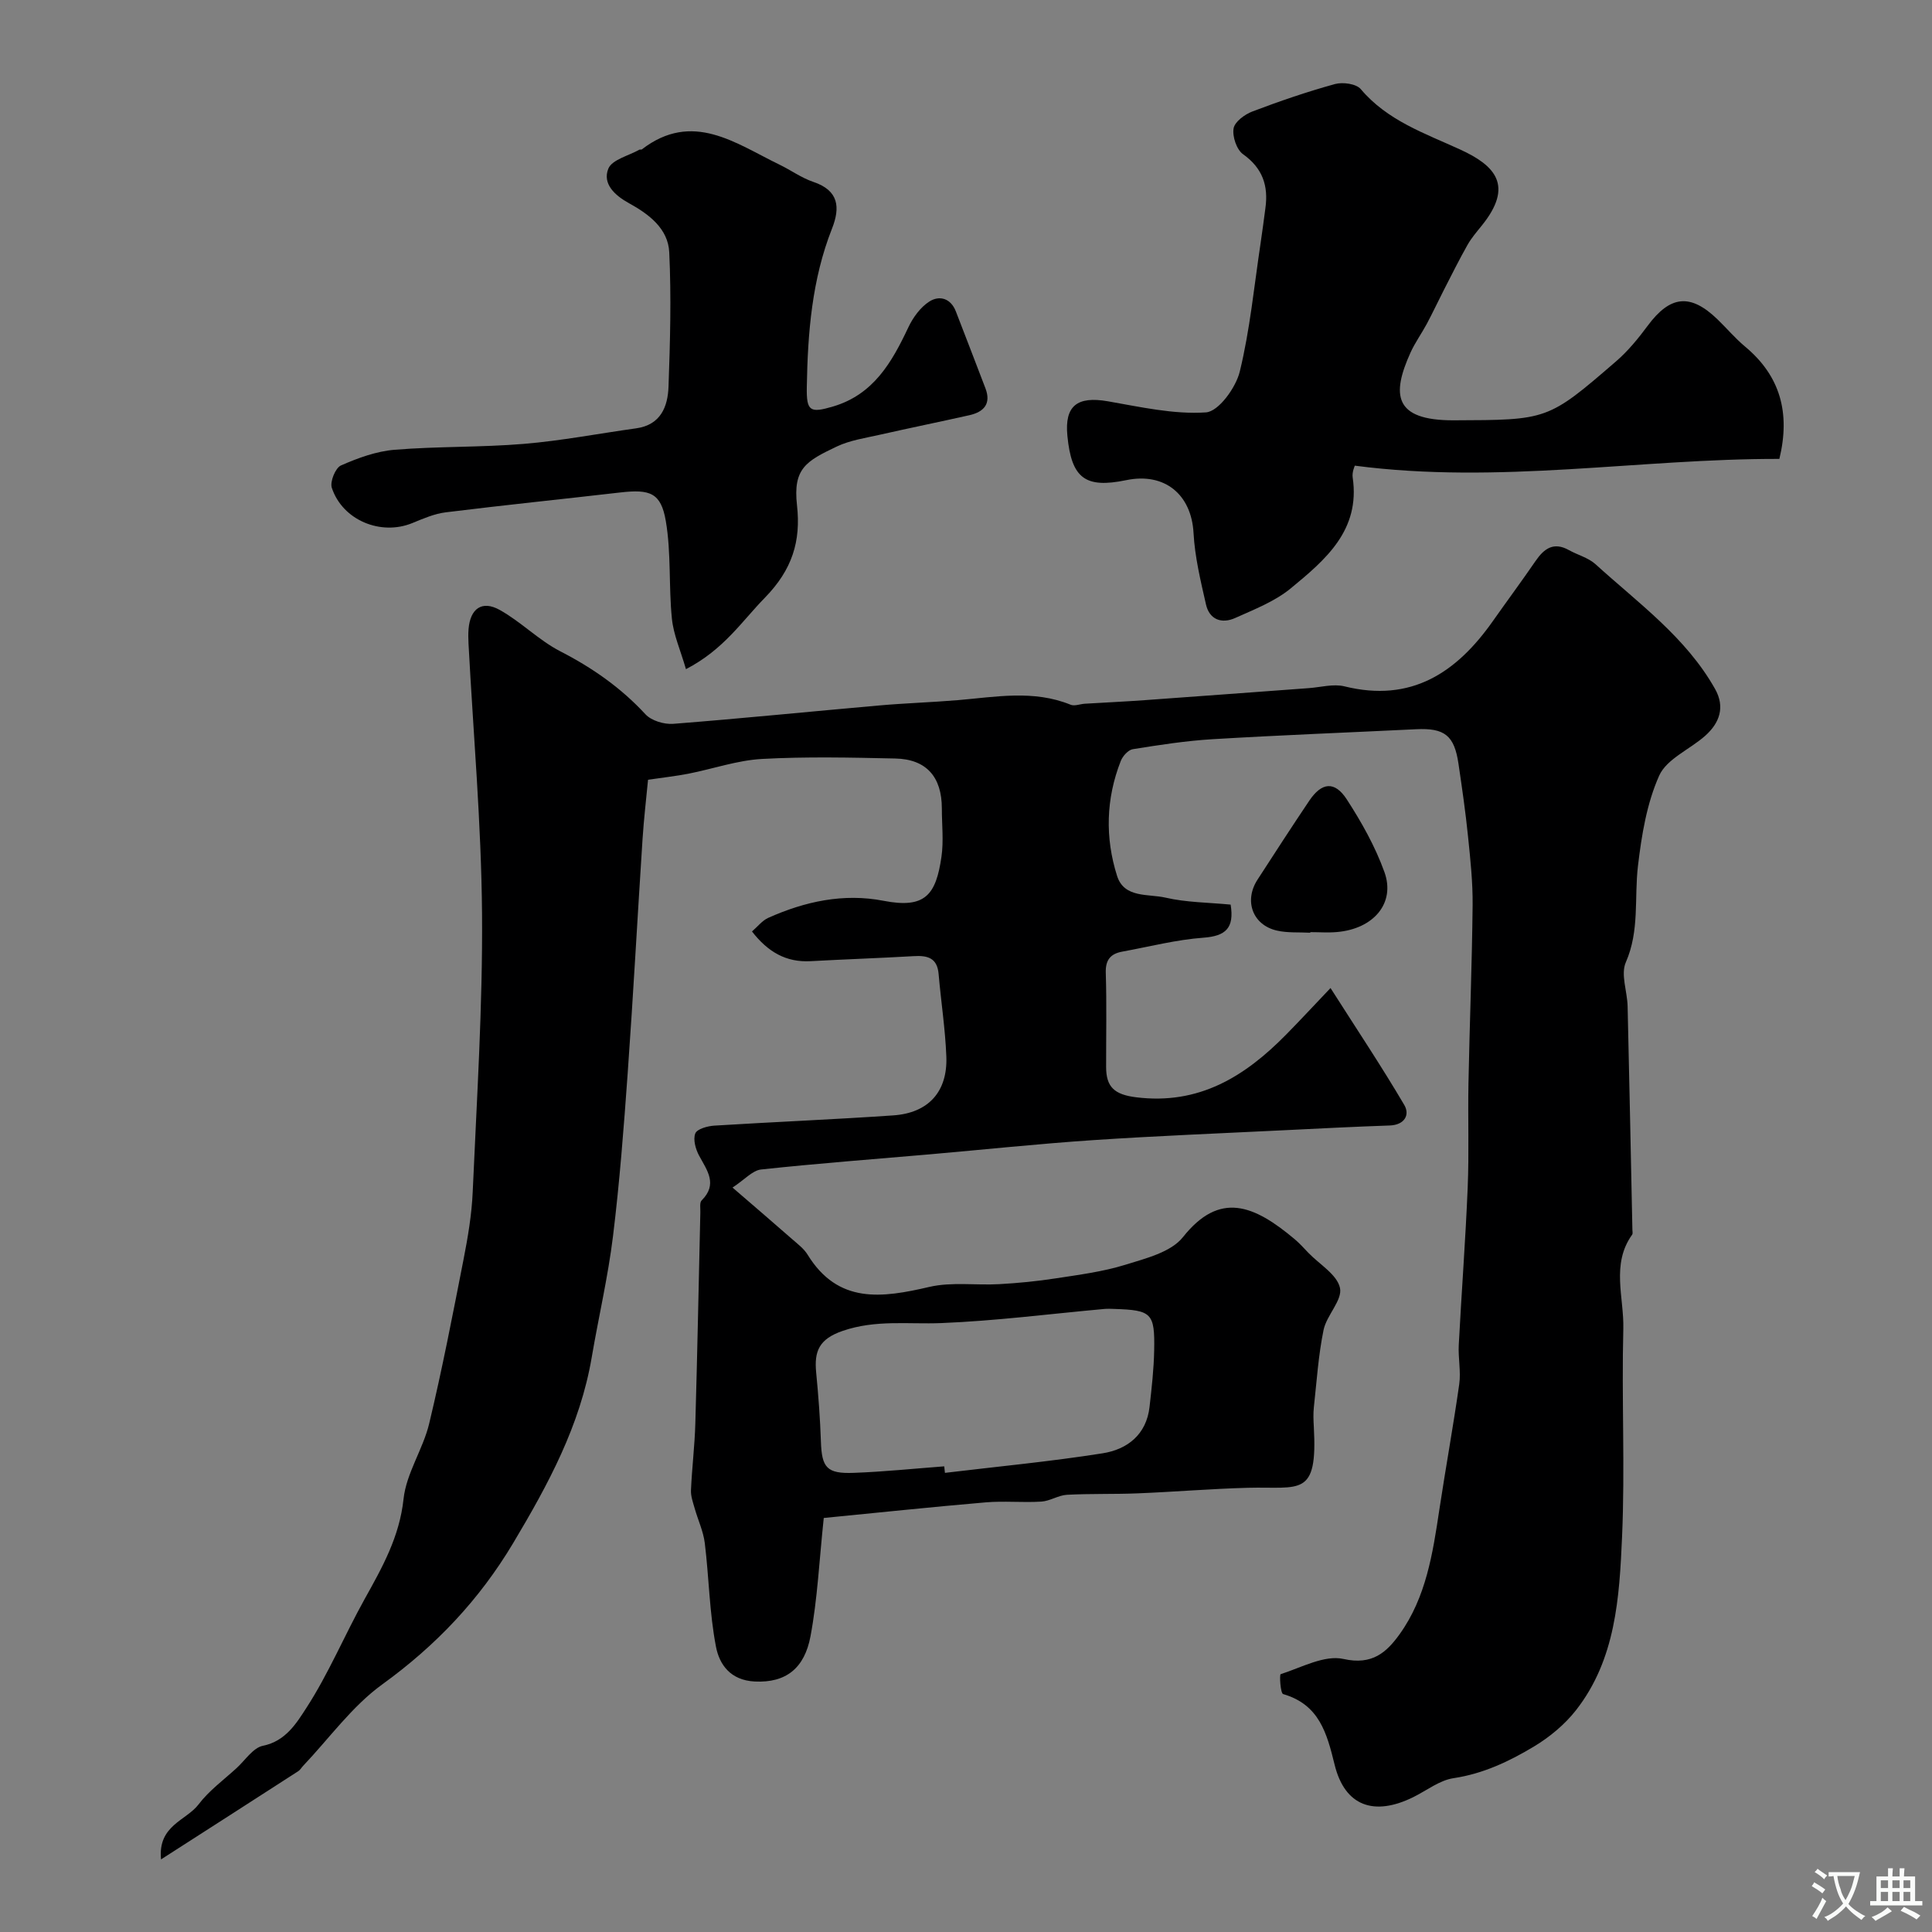 <svg enable-background="new 0 0 400 400" viewBox="0 0 400 400" xmlns="http://www.w3.org/2000/svg"><rect x="0" y="0" width="400" height="400" fill="#808080" stroke="none"/><g fill="#000001"><path d="m254.79 187.29c.79 4.86-1.03 6.51-5.62 6.85-5.64.41-11.2 1.86-16.8 2.88-2.43.44-3.52 1.7-3.43 4.4.2 6.49.06 13 .07 19.49 0 4.15 1.72 5.71 6.21 6.27 13.02 1.62 22.5-4.29 31.02-12.94 2.79-2.83 5.48-5.74 9.23-9.68 5.48 8.6 10.6 16.27 15.27 24.21 1.2 2.05.07 4.14-3.02 4.25-7.27.25-14.53.62-21.8.98-13.2.65-26.4 1.17-39.58 2.05-11.33.76-22.62 1.96-33.93 2.95-11.61 1.01-23.24 1.88-34.83 3.13-1.79.19-3.39 2.09-5.92 3.74 4.8 4.14 8.61 7.4 12.38 10.71 1.13.99 2.4 1.94 3.16 3.18 6.33 10.29 15.42 8.96 25.22 6.68 4.61-1.07 9.64-.3 14.47-.57 3.91-.22 7.83-.6 11.7-1.2 4.82-.74 9.72-1.37 14.35-2.8 4.24-1.32 9.49-2.6 11.98-5.74 7.59-9.55 14.66-6.7 23.15.45 1.02.86 1.91 1.86 2.83 2.82 2.31 2.39 5.94 4.5 6.53 7.26.54 2.52-2.77 5.64-3.4 8.69-1.08 5.25-1.42 10.66-2.01 16.01-.14 1.32-.09 2.67-.01 4 .83 14.77-2.84 12.39-13.61 12.67-7.61.2-15.2.84-22.81 1.15-4.89.2-9.8.04-14.69.3-1.79.1-3.51 1.3-5.3 1.41-3.84.24-7.72-.17-11.55.16-11.23.96-22.45 2.15-33.5 3.23-.94 8.87-1.3 16.77-2.74 24.47-1.23 6.61-5.05 9.7-11.53 9.39-5.09-.25-7.34-3.56-8.04-7.18-1.37-7.04-1.44-14.32-2.32-21.47-.3-2.45-1.42-4.8-2.1-7.22-.35-1.23-.82-2.51-.76-3.75.2-4.6.77-9.18.9-13.77.42-14.6.7-29.2 1.04-43.8.02-.83-.18-1.97.27-2.42 3.37-3.36 1.14-6.18-.52-9.25-.73-1.35-1.29-3.34-.8-4.61.36-.93 2.53-1.53 3.93-1.62 12.35-.77 24.71-1.27 37.06-2.12 7.29-.5 11.27-4.91 10.99-12.18-.22-5.71-1.11-11.4-1.6-17.1-.29-3.38-2.35-3.86-5.18-3.69-7.1.41-14.22.65-21.32 1.04-5.06.28-8.83-1.89-12.14-6.15 1.18-1.01 2.11-2.25 3.35-2.81 7.61-3.41 15.61-5.15 23.89-3.54 8.64 1.68 10.85-1.24 11.99-9.12.47-3.26.08-6.65.08-9.99 0-6.55-3.21-10.22-9.66-10.35-9.18-.2-18.4-.41-27.56.09-5.13.28-10.17 2.06-15.27 3.06-2.57.5-5.17.78-8.34 1.25-.37 3.91-.87 8.1-1.14 12.31-1.05 16.13-1.92 32.27-3.07 48.39-.81 11.3-1.67 22.6-3.05 33.84-1.03 8.4-2.98 16.69-4.4 25.04-2.4 14.11-9.01 26.31-16.25 38.44-7.04 11.79-16 21.23-27.11 29.27-6.26 4.53-10.98 11.17-16.39 16.87-.34.36-.6.84-1 1.1-9.24 5.96-18.49 11.9-28.42 18.27-.7-7.08 5.24-8.03 7.79-11.41 2.16-2.85 5.19-5.05 7.86-7.5 1.78-1.63 3.41-4.21 5.46-4.62 4.67-.94 6.95-4.7 8.92-7.74 4.64-7.14 7.95-15.12 12.1-22.59 3.66-6.57 7.24-12.9 8.08-20.77.57-5.33 4.03-10.28 5.31-15.61 2.69-11.23 4.88-22.58 7.1-33.92.91-4.64 1.71-9.36 1.91-14.07.84-19.19 2.08-38.4 1.93-57.59-.15-18.64-1.81-37.27-2.8-55.91-.05-1-.07-2.01.01-3 .35-4.23 2.77-6.01 6.45-3.96 4.4 2.45 8.06 6.25 12.51 8.55 6.66 3.42 12.57 7.54 17.66 13.05 1.24 1.34 3.87 2.13 5.78 1.98 14.21-1.11 28.39-2.55 42.59-3.8 5.42-.48 10.87-.65 16.29-1.1 7.84-.66 15.68-2.19 23.38.95.81.33 1.94-.15 2.92-.21 4.14-.25 8.27-.44 12.41-.74 11.33-.81 22.65-1.66 33.97-2.49 2.47-.18 5.09-.93 7.38-.37 13.85 3.43 23.23-2.84 30.76-13.55 2.92-4.15 5.94-8.22 8.81-12.4 1.77-2.58 3.74-4.02 6.9-2.26 1.83 1.02 4.04 1.58 5.53 2.94 8.83 8.03 18.7 15.1 24.73 25.8 2.12 3.76.95 7.04-2.03 9.7-3.17 2.82-7.97 4.78-9.53 8.25-2.58 5.76-3.65 12.36-4.4 18.72-.78 6.63.36 13.38-2.51 19.93-1.1 2.5.3 6.04.37 9.11.36 15.43.67 30.86.99 46.29.01.33.11.76-.05.99-4.4 6.13-1.66 13.01-1.83 19.51-.37 14.34.37 28.73-.26 43.05-.55 12.54-1.3 25.37-9.53 35.89-2.33 2.98-5.47 5.58-8.73 7.54-5.11 3.07-10.49 5.62-16.62 6.54-2.9.43-5.55 2.54-8.31 3.91-8.14 4.03-14.21 1.9-16.32-6.69-1.62-6.6-3.2-12.46-10.66-14.63-.56-.16-.79-4.03-.51-4.12 4.3-1.38 9.07-4.03 13-3.15 5.96 1.35 8.94-1.39 11.63-5.13 5.48-7.64 6.86-16.72 8.22-25.77 1.31-8.68 2.89-17.31 4.12-26 .37-2.64-.24-5.4-.1-8.1.57-10.87 1.4-21.73 1.85-32.61.3-7.19.02-14.4.16-21.59.24-12.27.73-24.53.86-36.8.05-4.76-.46-9.54-.95-14.29-.51-5.04-1.24-10.06-1.98-15.07-.86-5.84-2.87-7.42-8.76-7.13-14.03.68-28.07 1.22-42.09 2.06-5.55.33-11.08 1.19-16.57 2.07-.96.15-2.1 1.43-2.5 2.45-3.07 7.82-3.27 15.88-.76 23.79 1.47 4.64 6.46 3.68 10 4.49 4.29 1 8.8 1 13.51 1.45zm-59.3 116.3c.05.45.1.9.15 1.35 10.89-1.31 21.82-2.34 32.65-4.05 5.08-.8 9.06-3.85 9.71-9.6.44-3.9.89-7.82.96-11.74.15-7.71-.53-8.3-8.27-8.55-.66-.02-1.34-.06-2 0-11.27 1.02-22.53 2.48-33.83 2.93-6.83.27-13.52-.74-20.38 1.61-4.92 1.69-5.93 4.22-5.5 8.64.46 4.74.82 9.51.98 14.27.18 5.4 1.2 6.7 6.79 6.49 6.26-.23 12.5-.88 18.74-1.35z"/><path d="m368.4 95.01c-28.94-.07-57.97 5.32-87.9 1.4-.01.06-.61 1.32-.44 2.46 1.61 10.95-5.69 17.06-12.82 22.94-3.29 2.71-7.54 4.35-11.51 6.14-2.76 1.24-5.32.37-6.04-2.79-1.11-4.88-2.31-9.83-2.58-14.8-.43-7.95-5.95-12.6-13.93-10.95-8.51 1.76-11.34-.38-12.19-9.19-.6-6.21 2.03-8.24 8.37-7.14 6.74 1.17 13.63 2.75 20.32 2.3 2.6-.17 6.18-5.1 7-8.44 2.12-8.69 2.97-17.69 4.31-26.57.37-2.43.67-4.86 1-7.29.64-4.62-.58-8.27-4.63-11.15-1.33-.95-2.24-3.66-1.96-5.34.23-1.38 2.31-2.91 3.9-3.51 5.61-2.13 11.32-4.09 17.1-5.68 1.61-.44 4.39-.06 5.33 1.05 5.51 6.53 13.26 9.15 20.59 12.51 7.2 3.3 11.2 7.44 4.43 15.79-1.03 1.27-2.11 2.53-2.91 3.94-1.73 3.06-3.3 6.22-4.9 9.34-1.19 2.33-2.3 4.7-3.53 7.01-1.08 2.01-2.44 3.89-3.38 5.96-3.88 8.6-3.61 14.07 8.97 14.02 19.39-.07 19.43.03 33.58-12.2 2.47-2.13 4.6-4.74 6.55-7.37 4.66-6.29 8.84-6.76 14.46-1.33 1.92 1.85 3.65 3.92 5.69 5.62 7.3 6.07 9.43 13.72 7.12 23.27z"/><path d="m142.02 138.54c-1.13-3.91-2.58-7.13-2.91-10.46-.68-6.71-.13-13.59-1.26-20.2-1-5.85-3.25-6.63-9.43-5.92-12.04 1.39-24.1 2.62-36.12 4.11-2.37.29-4.68 1.3-6.92 2.22-6.51 2.68-14.45-.56-16.68-7.29-.42-1.26.74-4.12 1.89-4.63 3.51-1.55 7.32-2.94 11.11-3.25 8.89-.73 17.87-.48 26.76-1.22 7.79-.65 15.5-2.14 23.26-3.22 5.06-.71 6.54-4.46 6.69-8.63.33-9.26.59-18.56.15-27.81-.23-4.92-4.22-7.91-8.37-10.19-2.89-1.59-5.51-4-4.24-7.13.76-1.87 4.19-2.67 6.43-3.93.13-.07.38.03.49-.05 10.52-8.09 19.4-1.26 28.52 3.15 2.36 1.14 4.54 2.74 7 3.57 5.29 1.78 5.6 5.29 3.86 9.69-4.16 10.54-5.02 21.61-5.21 32.77-.09 5.06.67 5.45 5.47 4.03 8.36-2.49 12.15-9.16 15.55-16.37.96-2.04 2.5-4.17 4.35-5.35 2.08-1.33 4.44-.7 5.5 2.07 2.04 5.29 4.09 10.58 6.11 15.88 1.23 3.21-.31 4.9-3.3 5.58-6.18 1.39-12.39 2.65-18.57 4.05-3.01.68-6.17 1.14-8.91 2.44-6.34 3.02-9.09 4.54-8.23 12.17.83 7.43-.98 13.32-6.64 19.12-4.78 4.88-8.49 10.73-16.35 14.8z"/><path d="m271.28 193.11c-2.32-.13-4.71.07-6.94-.45-5.01-1.16-6.82-6.16-3.99-10.53 3.54-5.47 7.08-10.94 10.72-16.35 2.57-3.82 5.26-4.14 7.77-.27 3.06 4.72 5.89 9.76 7.79 15.04 2.32 6.43-2.24 11.77-9.84 12.42-1.82.16-3.66.02-5.5.02-.01.04-.01.08-.01.12z"/></g><path d="m377.9 391.2c-.2.3-.4.5-.6.8-.7-.6-1.4-1-2.2-1.5.2-.3.4-.5.5-.8.6.4 1.4.8 2.3 1.5zm-1.8 6.1c-.2-.2-.5-.4-.9-.6.4-.6.8-1.2 1.2-1.9s.7-1.3.9-1.9c.3.3.5.5.8.7-.7 1.3-1.4 2.6-2 3.7zm2.2-9c-.3.3-.5.5-.6.8-.6-.6-1.3-1.1-2-1.5.3-.3.5-.5.6-.7.6.5 1.3.9 2 1.4zm.3.2v-.9h2 4.5c-.3 1.3-.6 2.5-1 3.6s-.9 2.1-1.4 3c.4.5 1 1 1.6 1.4s1.2.8 1.9 1.1c-.3.2-.5.4-.8.8-.4-.3-1-.7-1.6-1.2s-1.2-1.1-1.6-1.6c-.5.6-1.1 1.1-1.7 1.6s-1.4.9-2.1 1.4c-.1-.3-.3-.5-.7-.8.6-.2 1.2-.5 1.9-1s1.4-1.1 2-1.8c-.5-.8-.9-1.6-1.2-2.5s-.6-2-.8-3.2c-.4.1-.7.1-1 .1zm2.5 2.7c.2 1 .7 1.7 1 2.2.3-.5.6-1.1 1-2s.6-1.9.9-3h-3.2-.4c.1.9.3 1.8.7 2.8z" fill="#fafbfa"/><path d="m396.5 388.5v1.5 3.6h1.5v.9c-.4 0-1 0-1.7 0h-7.9c-.5 0-.9 0-1.2 0v-.9h1.3v-3.5c0-.7 0-1.2 0-1.6h2.4c0-.8 0-1.4 0-1.7h1c0 .3-.1.8-.1 1.7h1.5c0-.8 0-1.4 0-1.7h1c0 .3-.1.9-.1 1.7zm-8.2 9.2c-.2-.3-.5-.5-.8-.8.8-.3 1.4-.6 1.9-.9s1-.7 1.4-1.1c.3.3.6.5.9.8-1.6 1-2.8 1.6-3.4 2zm2.6-6.8v-1.6h-1.5v1.6zm0 2.7v-1.9h-1.5v1.9zm2.4-2.7v-1.6h-1.5v1.6zm0 2.7v-1.9h-1.5v1.9zm.2 2 .7-.8c.4.2.9.5 1.6.8s1.3.7 1.8 1c-.3.3-.5.5-.8.8-.4-.3-1.5-1-3.3-1.8zm2-4.7v-1.6h-1.4v1.6zm0 2.7v-1.9h-1.4v1.9z" fill="#fafbfa"/></svg>